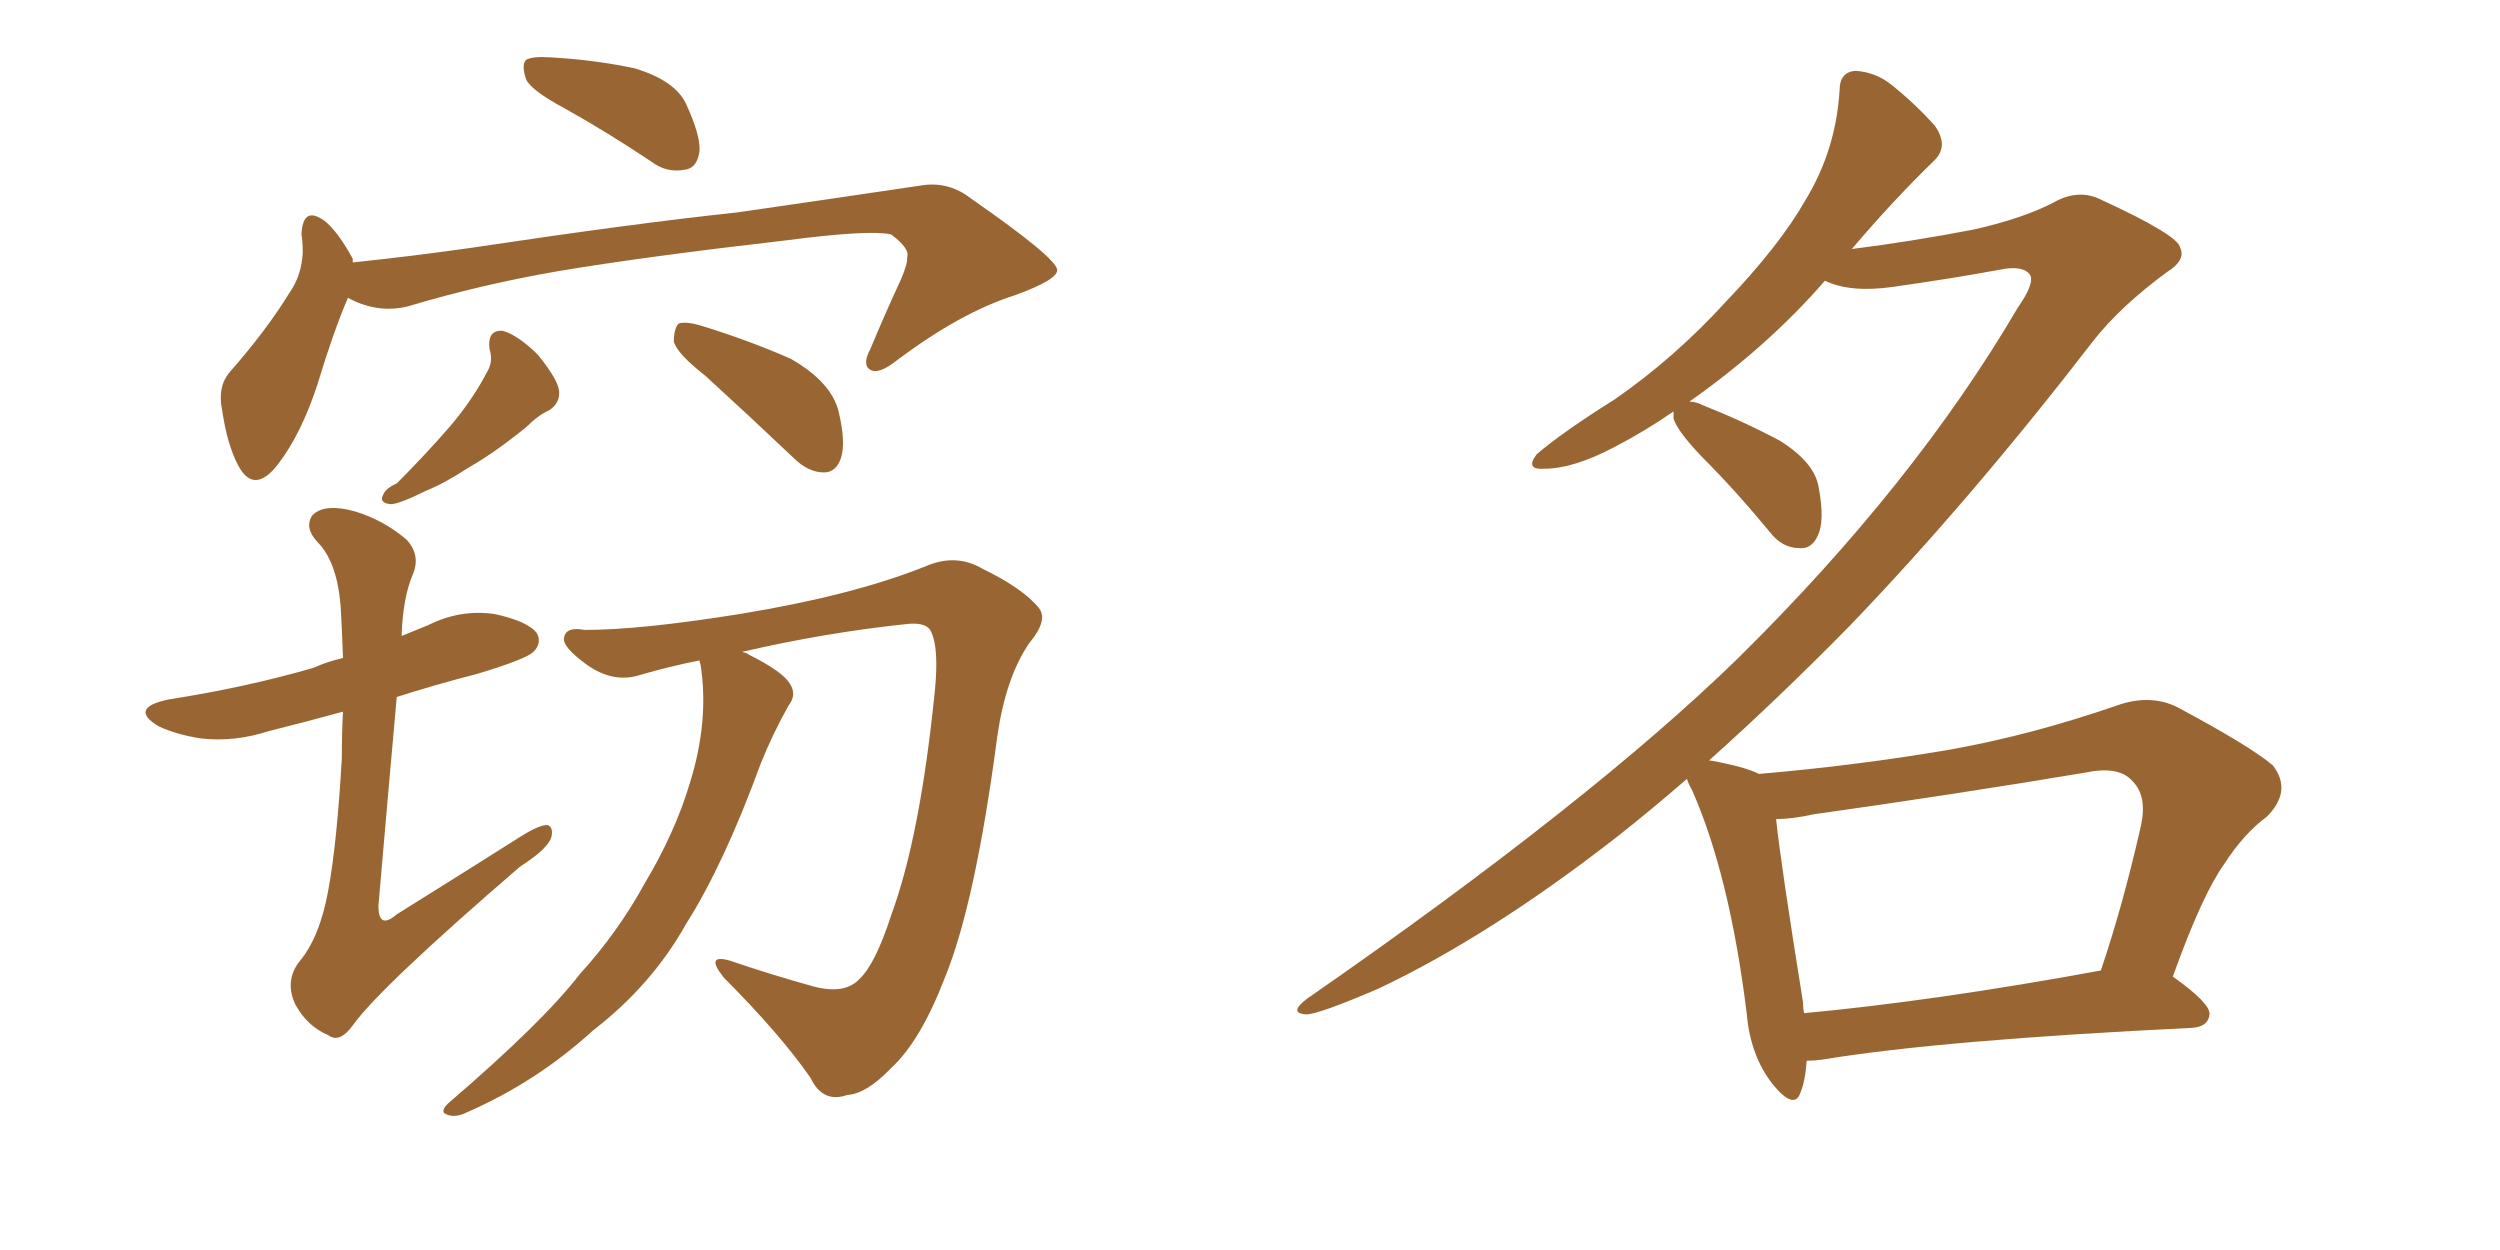 <svg xmlns="http://www.w3.org/2000/svg" xmlns:xlink="http://www.w3.org/1999/xlink" width="300" height="150"><path fill="#996633" padding="10" d="M67.82 13.04L67.82 13.04Q63.72 10.84 63.13 9.52L63.13 9.52Q62.55 7.76 63.13 7.18L63.13 7.18Q63.87 6.74 66.06 6.88L66.06 6.88Q71.34 7.18 76.17 8.20L76.17 8.20Q81.01 9.67 82.32 12.45L82.32 12.45Q84.08 16.26 83.94 18.16L83.94 18.16Q83.64 20.21 82.18 20.36L82.18 20.36Q79.98 20.80 78.08 19.34L78.08 19.34Q72.80 15.82 67.82 13.04ZM41.75 35.74L41.75 35.74Q39.99 39.84 38.09 46.14L38.09 46.14Q36.18 52.00 33.40 55.66L33.40 55.66Q30.47 59.47 28.56 55.81L28.56 55.81Q27.25 53.32 26.66 49.22L26.66 49.22Q26.07 46.44 27.54 44.68L27.54 44.68Q31.93 39.70 34.72 35.16L34.72 35.16Q36.18 33.11 36.33 30.32L36.33 30.32Q36.33 29.00 36.18 28.13L36.18 28.13Q36.33 24.61 38.96 26.51L38.96 26.51Q40.58 27.83 42.33 31.05L42.33 31.05Q42.33 31.35 42.33 31.49L42.33 31.49Q49.37 30.76 56.54 29.74L56.54 29.74Q76.03 26.81 88.48 25.49L88.48 25.49Q100.63 23.73 110.45 22.27L110.45 22.27Q113.82 21.68 116.60 23.88L116.60 23.88Q126.71 30.91 126.86 32.37L126.86 32.37Q127.00 33.54 121.73 35.45L121.73 35.45Q115.28 37.50 107.67 43.21L107.67 43.21Q105.47 44.97 104.44 44.38L104.44 44.38Q103.42 43.80 104.44 41.89L104.44 41.89Q106.20 37.65 108.11 33.54L108.11 33.54Q108.98 31.49 108.84 30.91L108.84 30.91Q109.28 29.88 106.93 28.13L106.93 28.13Q104.30 27.54 94.19 28.86L94.19 28.86Q77.64 30.76 67.09 32.52L67.09 32.52Q57.71 34.13 48.93 36.77L48.93 36.77Q45.26 37.65 41.75 35.74ZM58.74 41.89L58.74 41.89Q58.45 39.55 60.35 39.70L60.35 39.70Q62.26 40.28 64.60 42.63L64.60 42.63Q66.94 45.56 67.09 46.88L67.09 46.88Q67.24 48.34 65.92 49.22L65.92 49.22Q64.60 49.80 63.13 51.27L63.13 51.27Q59.33 54.35 56.25 56.10L56.25 56.10Q53.32 58.01 51.12 58.89L51.12 58.89Q47.90 60.50 46.88 60.50L46.88 60.50Q45.41 60.35 46.00 59.33L46.00 59.33Q46.29 58.59 47.61 58.01L47.61 58.01Q51.12 54.49 53.91 51.27L53.91 51.27Q56.69 48.05 58.59 44.38L58.59 44.38Q59.18 43.21 58.74 41.89ZM84.67 45.12L84.67 45.12Q81.30 42.48 80.86 41.02L80.86 41.02Q80.86 39.40 81.45 38.82L81.45 38.82Q82.32 38.53 84.23 39.11L84.23 39.11Q89.94 40.87 94.92 43.07L94.92 43.07Q99.76 45.85 100.63 49.37L100.63 49.37Q101.51 53.03 100.93 54.93L100.93 54.93Q100.34 56.69 98.88 56.69L98.88 56.69Q96.97 56.69 95.21 54.93L95.21 54.93Q89.65 49.66 84.67 45.12ZM48.19 76.32L48.19 76.32Q49.95 75.59 51.42 75L51.42 75Q55.22 73.10 59.33 73.68L59.33 73.68Q63.43 74.56 64.45 76.03L64.45 76.03Q65.04 77.20 64.01 78.22L64.01 78.22Q63.13 79.10 57.28 80.86L57.28 80.86Q52.15 82.18 47.61 83.64L47.61 83.64Q46.44 96.68 45.41 108.69L45.41 108.69Q45.41 111.62 47.61 109.72L47.61 109.72Q55.37 104.88 62.55 100.34L62.55 100.34Q64.89 98.88 65.77 99.02L65.77 99.02Q66.36 99.32 66.21 100.20L66.21 100.20Q66.06 101.66 62.40 104.00L62.40 104.00Q45.56 118.51 42.33 123.05L42.33 123.05Q40.72 125.24 39.40 124.22L39.40 124.22Q36.91 123.19 35.45 120.56L35.45 120.56Q34.13 117.77 35.89 115.43L35.89 115.43Q38.38 112.50 39.40 106.79L39.40 106.79Q40.43 101.22 41.02 90.97L41.02 90.97Q41.02 87.74 41.16 85.40L41.16 85.40Q36.33 86.72 32.23 87.74L32.23 87.74Q28.13 89.06 24.17 88.62L24.17 88.62Q21.24 88.18 19.04 87.16L19.04 87.16Q15.38 84.96 20.21 83.94L20.21 83.94Q29.59 82.47 37.65 80.13L37.65 80.13Q39.26 79.39 41.16 78.96L41.16 78.96Q41.02 75 40.87 72.66L40.87 72.66Q40.43 67.38 38.09 65.04L38.09 65.04Q36.47 63.28 37.50 61.82L37.50 61.82Q38.96 60.35 42.63 61.38L42.63 61.38Q46.00 62.40 48.78 64.75L48.78 64.75Q50.54 66.65 49.51 68.99L49.51 68.99Q48.34 71.78 48.19 76.32ZM83.94 79.25L83.94 79.25L83.94 79.25Q80.27 79.98 76.76 81.01L76.76 81.01Q73.54 82.03 70.31 79.69L70.31 79.69Q67.53 77.64 67.68 76.61L67.68 76.61Q67.82 75.15 70.17 75.59L70.17 75.59Q76.90 75.59 88.77 73.68L88.77 73.68Q102.25 71.48 111.04 67.97L111.04 67.97Q114.70 66.36 117.92 68.26L117.92 68.26Q122.75 70.61 124.66 72.95L124.66 72.95Q125.83 74.41 123.49 77.20L123.49 77.20Q120.70 81.30 119.68 88.33L119.68 88.33Q117.04 108.40 113.38 117.33L113.38 117.33Q110.45 124.95 106.93 128.17L106.93 128.17Q104.00 131.25 101.66 131.40L101.66 131.40Q98.73 132.42 97.27 129.35L97.27 129.35Q93.60 124.07 86.87 117.33L86.87 117.33Q84.52 114.40 87.60 115.28L87.60 115.28Q92.29 116.89 97.56 118.36L97.56 118.36Q101.37 119.38 103.13 117.48L103.13 117.48Q105.03 115.72 106.93 109.86L106.93 109.86Q110.45 100.34 112.21 82.62L112.21 82.62Q112.65 77.78 111.77 75.88L111.77 75.88Q111.33 74.71 109.13 74.85L109.13 74.85Q99.17 75.88 89.06 78.22L89.06 78.22Q89.65 78.37 89.79 78.52L89.79 78.52Q93.90 80.57 94.78 82.03L94.78 82.03Q95.65 83.35 94.63 84.67L94.63 84.67Q92.72 88.04 91.26 91.70L91.26 91.70Q86.87 103.71 82.32 110.89L82.32 110.89Q78.22 118.21 71.19 123.63L71.19 123.63Q64.45 129.79 56.10 133.45L56.10 133.45Q54.64 134.18 53.61 133.74L53.61 133.74Q52.73 133.45 53.76 132.42L53.76 132.42Q65.19 122.61 69.58 116.89L69.58 116.89Q74.12 111.91 77.34 106.05L77.34 106.05Q81.01 99.90 82.76 94.04L82.76 94.04Q85.11 86.57 84.08 79.83L84.08 79.83Q83.94 79.39 83.94 79.25ZM216.80 127.29L216.80 127.29Q216.65 129.64 216.06 131.10L216.06 131.10Q215.33 133.30 212.70 130.08L212.70 130.08Q210.06 126.71 209.62 121.73L209.62 121.73Q207.57 105.03 203.03 94.78L203.03 94.78Q202.59 94.04 202.44 93.46L202.44 93.46Q198.05 97.27 193.95 100.49L193.95 100.49Q178.71 112.35 165.38 118.65L165.38 118.65Q158.20 121.73 156.74 121.73L156.74 121.73Q154.54 121.58 156.88 119.82L156.88 119.82Q190.87 96.24 208.59 78.96L208.59 78.96Q229.69 58.15 242.14 36.91L242.14 36.91Q244.19 33.98 243.60 32.96L243.60 32.96Q242.72 31.79 239.94 32.37L239.94 32.37Q234.38 33.40 227.20 34.42L227.20 34.42Q222.07 35.16 218.99 33.69L218.99 33.69Q212.11 41.60 202.73 48.19L202.73 48.19Q203.47 48.19 204.35 48.63L204.35 48.63Q209.18 50.54 213.57 52.88L213.57 52.88Q217.82 55.52 218.26 58.59L218.26 58.59Q218.99 62.55 218.12 64.31L218.12 64.31Q217.38 65.92 215.92 65.77L215.92 65.77Q213.87 65.77 212.40 63.87L212.40 63.87Q208.30 58.89 204.20 54.79L204.20 54.79Q201.27 51.71 200.83 50.24L200.83 50.24Q200.83 49.51 200.83 49.37L200.83 49.37Q197.46 51.71 193.80 53.61L193.80 53.61Q188.82 56.25 185.30 56.25L185.30 56.25Q182.96 56.40 184.42 54.49L184.42 54.49Q187.50 51.86 193.80 47.90L193.80 47.90Q200.98 42.92 207.13 36.18L207.13 36.18Q213.57 29.44 216.65 24.02L216.65 24.02Q220.31 18.02 220.75 10.84L220.75 10.84Q220.75 8.64 222.66 8.50L222.66 8.50Q225 8.64 226.90 10.11L226.90 10.11Q229.83 12.45 232.18 15.09L232.18 15.09Q233.94 17.58 232.03 19.34L232.03 19.34Q227.20 24.02 222.22 29.88L222.22 29.88Q229.25 29.00 236.87 27.54L236.87 27.54Q242.72 26.22 246.39 24.32L246.39 24.32Q249.46 22.56 252.25 24.02L252.25 24.02Q261.47 28.27 261.62 29.74L261.62 29.74Q262.35 31.20 260.01 32.67L260.01 32.67Q254.44 36.77 251.22 40.87L251.22 40.87Q236.43 60.06 221.92 75.15L221.92 75.15Q213.43 83.79 205.08 91.26L205.08 91.26Q205.22 91.26 205.22 91.26L205.22 91.26Q209.33 91.99 211.08 92.87L211.08 92.87Q222.95 91.85 234.08 89.94L234.08 89.94Q243.90 88.18 254.44 84.52L254.44 84.52Q258.11 83.35 261.18 84.81L261.18 84.81Q269.97 89.50 272.75 91.85L272.75 91.85Q275.10 94.92 272.02 98.00L272.02 98.00Q269.24 100.05 266.89 103.71L266.89 103.71Q264.26 107.37 260.74 117.19L260.74 117.19Q265.28 120.41 265.14 121.73L265.14 121.73Q264.99 123.19 263.09 123.34L263.09 123.34Q232.91 124.80 218.70 127.15L218.70 127.15Q217.68 127.29 216.80 127.29ZM216.50 121.58L216.50 121.58L216.50 121.58Q232.18 120.12 252.10 116.46L252.10 116.46Q254.74 108.69 256.93 99.02L256.93 99.02Q257.67 95.51 255.91 93.75L255.91 93.75Q254.30 91.85 250.20 92.72L250.20 92.72Q234.38 95.36 217.68 97.71L217.68 97.71Q215.04 98.29 213.13 98.29L213.13 98.29Q213.72 103.86 216.36 120.26L216.36 120.26Q216.36 121.00 216.50 121.58Z"/></svg>